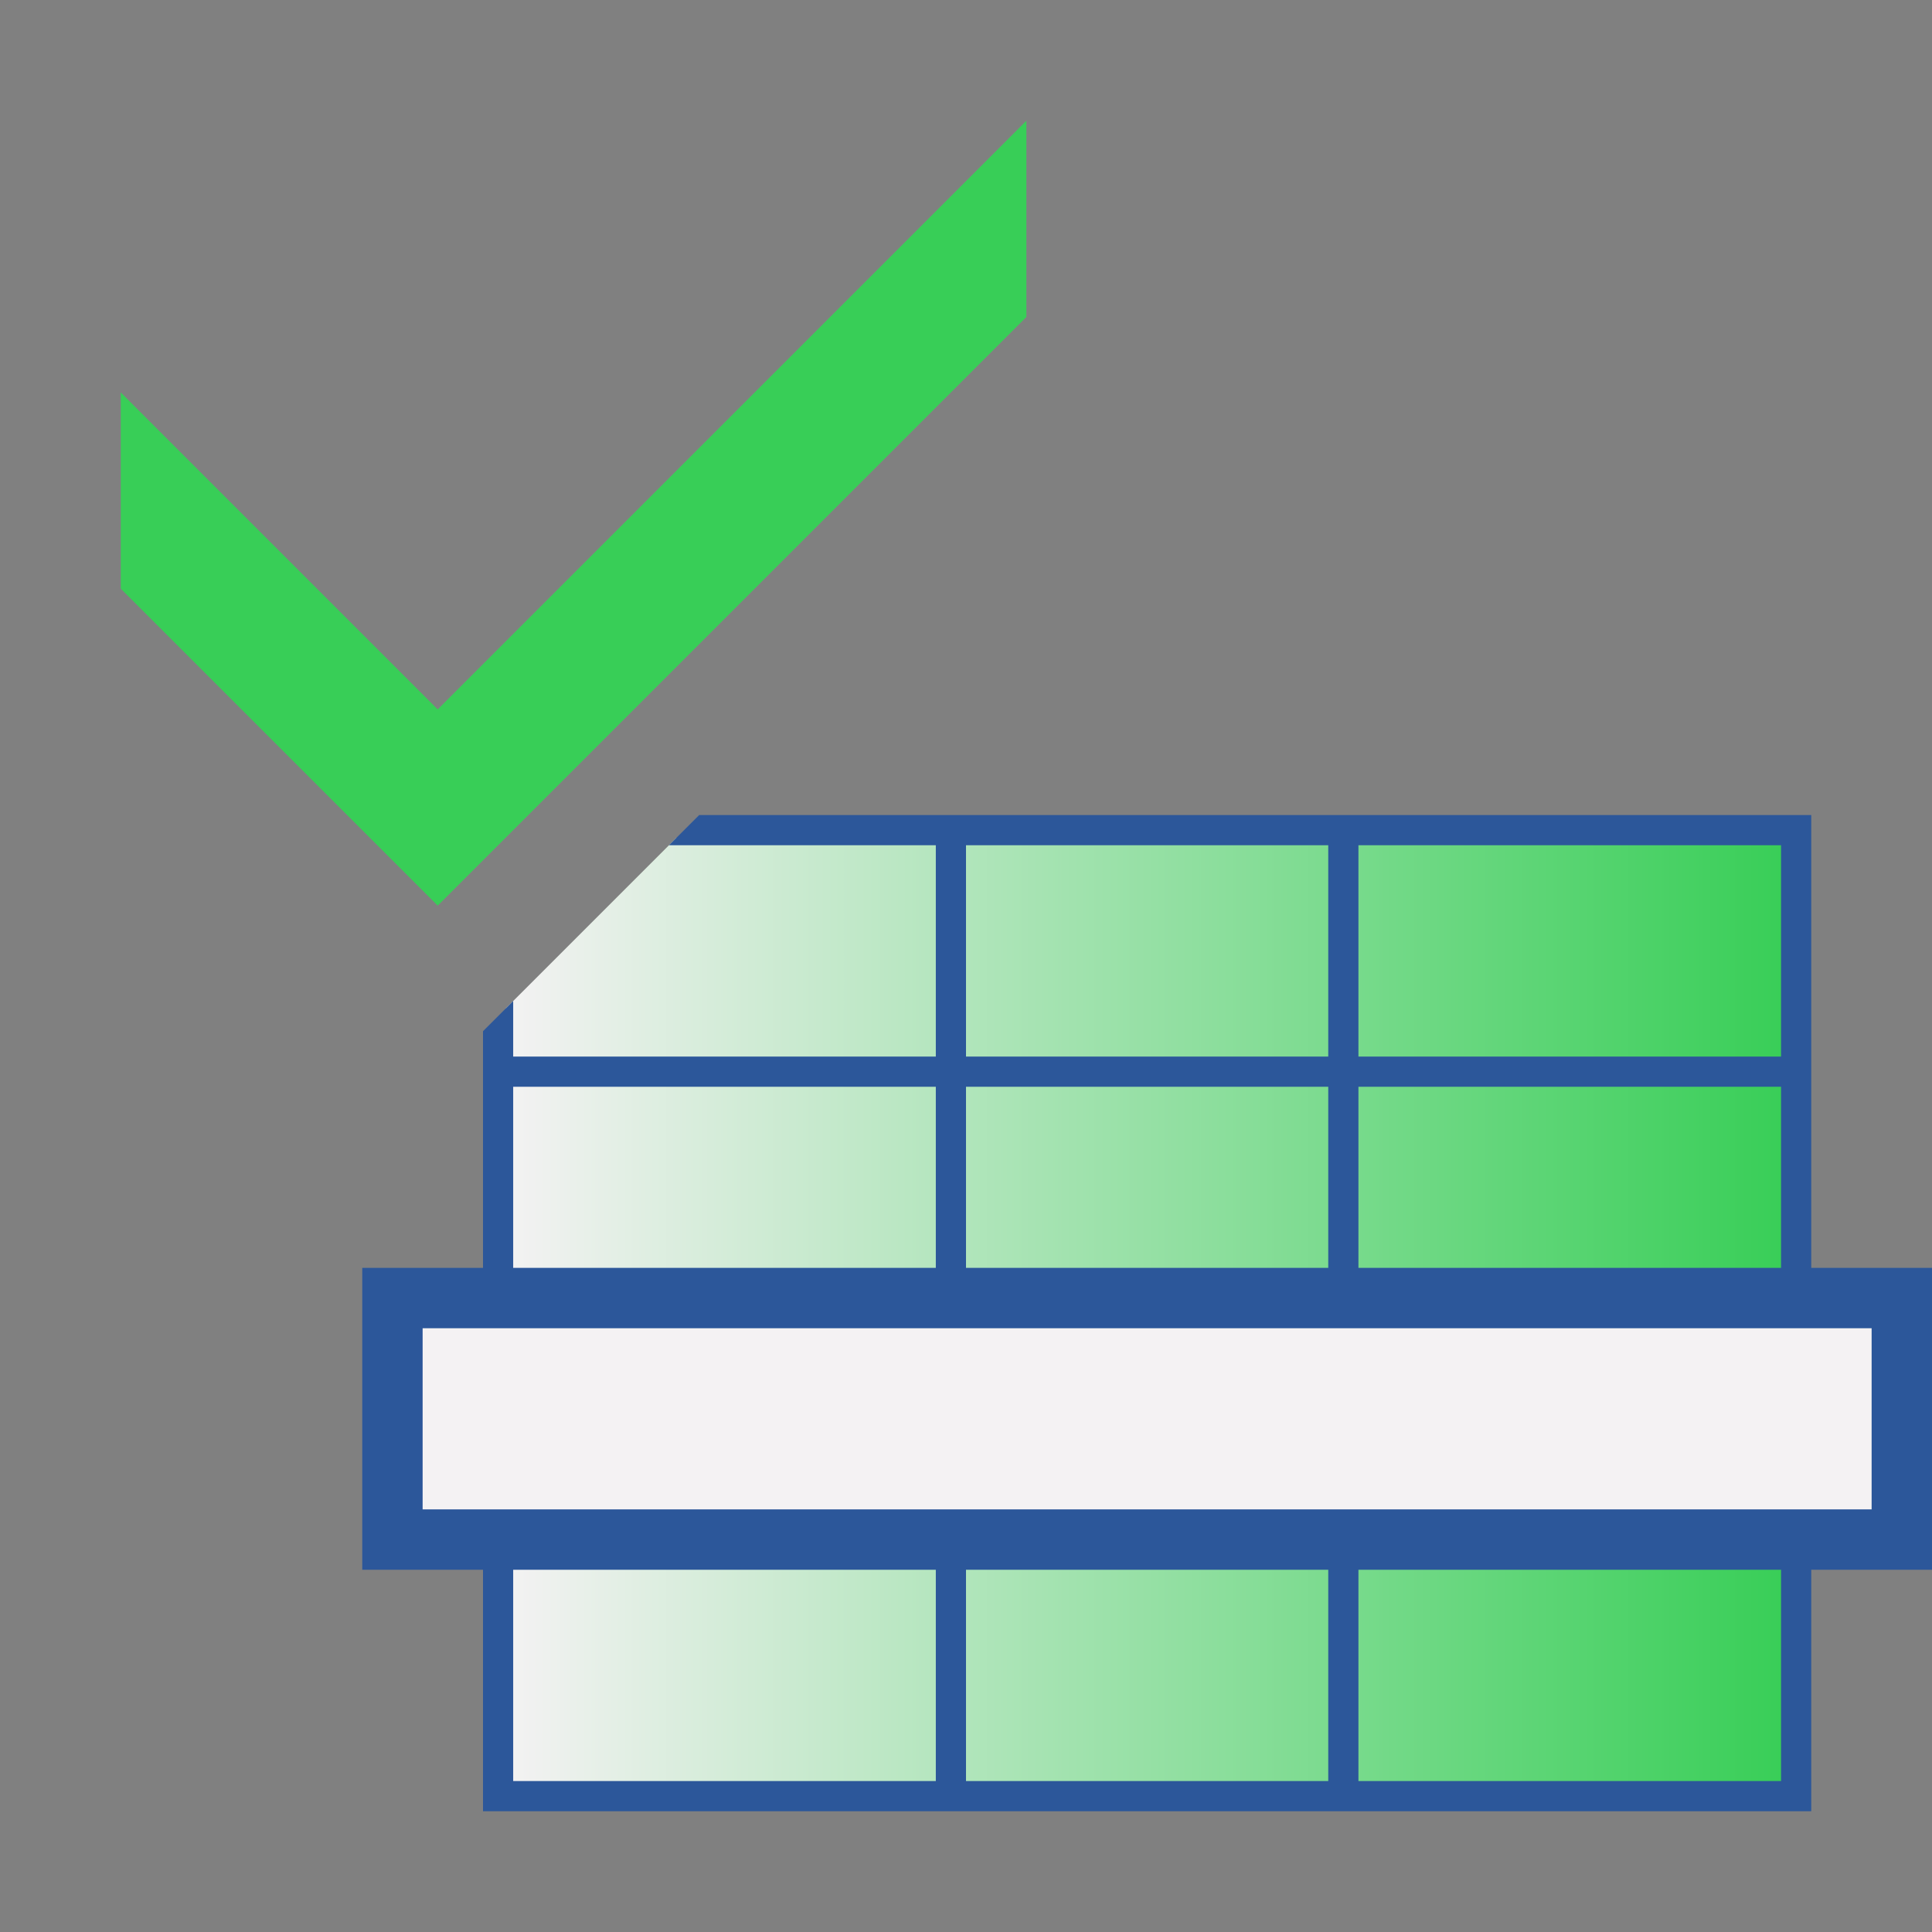 <?xml version="1.0" encoding="utf-8"?>
<!-- Generator: Adobe Illustrator 26.0.1, SVG Export Plug-In . SVG Version: 6.00 Build 0)  -->
<svg version="1.1" xmlns="http://www.w3.org/2000/svg" xmlns:xlink="http://www.w3.org/1999/xlink" x="0px" y="0px"
	 viewBox="0 0 32 32" style="enable-background:new 0 0 32 32;" xml:space="preserve">
<rect x="0" y="0" width="32" height="32" fill="#808080" stroke="none"/>
<style type="text/css">
	.st0{fill:#FFFF22;}
	.st1{fill:#62646D;}
	.st2{fill:#037DF7;}
	.st3{fill:#F9B233;}
	.st4{fill:#38CE57;}
	.st5{fill:#D43D3C;}
	.st6{fill:#FFCA22;}
	.st7{fill:#3987BC;}
	.st8{fill:#2C579A;}
	.st9{fill:#F7F074;}
	.st10{fill:#FF8500;}
	.st11{fill:#83C2E5;}
	.st12{fill:#BAE2F4;}
	.st13{fill:url(#SVGID_1_);}
	.st14{fill:none;stroke:#000000;stroke-width:0.5;stroke-linecap:round;stroke-miterlimit:10;}
	.st15{fill:#F4F2F3;}
	.st16{fill:#1D1D1B;}
	.st17{fill:url(#SVGID_00000089574982416139665640000004988753472688827555_);}
	.st18{fill:url(#SVGID_00000110439336864766268570000009559689064567083678_);}
	.st19{fill:#FFFFFF;}
	.st20{fill:url(#SVGID_00000035500827252602475180000015264581391223111332_);}
	.st21{fill:url(#SVGID_00000118380149566119458320000013041862916744730263_);}
	.st22{fill:url(#SVGID_00000177471116558355418930000018378723261008715411_);}
	.st23{fill:url(#SVGID_00000161623242499348536320000018131089094339660451_);}
	.st24{fill:url(#SVGID_00000022547079544672658800000011612080921762227856_);}
	.st25{fill:url(#SVGID_00000106845060505025465120000010020931611605159091_);}
	.st26{fill:url(#SVGID_00000029024436805322986380000016362126475645159330_);}
	.st27{fill:url(#SVGID_00000150786367972251074080000002057215697519239858_);}
	.st28{fill:url(#SVGID_00000103947994388517367540000001112914700143457432_);}
	.st29{fill:url(#SVGID_00000020361625188341866550000001418506273309392538_);}
	.st30{fill:url(#SVGID_00000039114504168335442500000014761396475966376064_);}
	.st31{fill:url(#SVGID_00000024705950257473027260000015895712464688199583_);}
	.st32{opacity:0.39;}
	.st33{fill:#009FE3;}
	.st34{fill:#56C837;}
	.st35{fill:#46B328;}
	.st36{fill:#3AA21D;}
	.st37{fill:url(#SVGID_00000083796118439699103720000004448351597619032229_);}
	.st38{fill:url(#SVGID_00000117642025959219708320000003724282682780093580_);}
	.st39{fill:url(#SVGID_00000124852986167985444850000003664784562922954391_);}
	.st40{fill:url(#SVGID_00000176760196943409814120000011198841182091626647_);}
	.st41{fill:url(#SVGID_00000065762642885960840810000016331882498402028716_);}
	.st42{fill:url(#SVGID_00000108275828423144521070000010566343494559101869_);}
	.st43{fill:url(#SVGID_00000109723956475850610330000000067226494437810824_);}
	.st44{fill:url(#SVGID_00000132788109377024087910000014528799481007028619_);}
	.st45{fill:url(#SVGID_00000038380338944995088930000011939014841002340503_);}
	.st46{fill:url(#SVGID_00000168108824689578185970000018141085845488449202_);}
	.st47{fill:url(#SVGID_00000035493422802843189280000003856220916727069840_);}
	.st48{fill:url(#SVGID_00000146476810506331593550000017612170884176085439_);}
	.st49{fill:url(#SVGID_00000099657517399712243650000012435423771342431902_);}
	.st50{fill:url(#SVGID_00000020393300656174081920000017288140624259610796_);}
	.st51{fill:url(#SVGID_00000166673110099305039340000010850127649182523811_);}
	.st52{fill:url(#SVGID_00000013168384554540428730000009278661043335002802_);}
	.st53{fill:url(#SVGID_00000044858090842486262230000003159708586737227710_);}
	.st54{fill:url(#SVGID_00000153690165857841354570000003213629248651560632_);}
	.st55{fill:url(#SVGID_00000031205429755010667370000010615793122425573817_);}
	.st56{fill:url(#SVGID_00000078033507038604347650000000282031448573821570_);}
	.st57{fill:url(#SVGID_00000018234505654623289430000007370145919731473579_);}
	.st58{fill:url(#SVGID_00000176032189516126446010000003785296486904237752_);}
	.st59{fill:url(#SVGID_00000098194841505505215770000004014566249613980577_);}
	.st60{fill:url(#SVGID_00000057860197367355541370000011131895189548318342_);}
	.st61{fill:url(#SVGID_00000180357831240552185220000013727171403009937036_);}
	.st62{fill:url(#SVGID_00000041267798134524908870000015642480861752009345_);}
	.st63{fill:url(#SVGID_00000080194655959053707900000002029914639962948525_);}
	.st64{fill:url(#SVGID_00000181053542242823695930000001400367344122381720_);}
	.st65{fill:url(#SVGID_00000134242843890841175800000000623730365998516146_);}
	.st66{fill:none;stroke:#2C579A;stroke-miterlimit:10;}
	.st67{fill:url(#SVGID_00000050624471487953481340000009963431926505407412_);}
	.st68{fill:url(#SVGID_00000131334452279786892300000017638651499309416878_);}
	.st69{opacity:0.44;fill:#2C579A;}
	.st70{fill:none;stroke:url(#SVGID_00000119116956730403766790000013474156510426060688_);stroke-width:3;stroke-miterlimit:10;}
	.st71{fill:url(#SVGID_00000108273583579357908470000009305888693242327472_);}
	.st72{fill:url(#SVGID_00000084513148821819605070000001371513485751373500_);}
	.st73{fill:url(#SVGID_00000097479418598369649720000015121836466321165713_);}
	.st74{fill:url(#SVGID_00000141445235231722978960000011255726203469707927_);}
	.st75{fill:url(#SVGID_00000092431407405989849800000001782643479992500667_);}
</style>
<g id="Layer_1">
</g>
<g id="Layer_2">
</g>
<g id="Layer_3">
</g>
<g id="Layer_4">
</g>
<g id="Layer_5">
</g>
<g id="Layer_6">
</g>
<g id="Layer_22">
</g>
<g id="Layer_21">
	<g>
		<g>
			<rect x="6.88" y="21.88" class="st15" width="24.25" height="3.25"/>
		</g>
		<linearGradient id="SVGID_1_" gradientUnits="userSpaceOnUse" x1="8.375" y1="27.75" x2="29.625" y2="27.75">
			<stop  offset="0" style="stop-color:#F4F2F3"/>
			<stop  offset="1" style="stop-color:#38CE57"/>
		</linearGradient>
		<rect x="8.38" y="25.88" class="st13" width="21.25" height="3.75"/>
		<g>
			<polygon class="st4" points="7.25,11.75 2,6.5 2,9.75 7.25,15 17,5.25 17,2 			"/>
			
				<linearGradient id="SVGID_00000016789851378062056580000003355615383451135384_" gradientUnits="userSpaceOnUse" x1="8.375" y1="17.5" x2="29.625" y2="17.5">
				<stop  offset="0" style="stop-color:#F4F2F3"/>
				<stop  offset="1" style="stop-color:#38CE57"/>
			</linearGradient>
			<polygon style="fill:url(#SVGID_00000016789851378062056580000003355615383451135384_);" points="11.2,13.88 8.38,16.7 
				8.38,21.12 29.62,21.12 29.62,13.88 			"/>
		</g>
		<path class="st8" d="M32,21h-2v-7.5H11.58l-0.5,0.5h4.42v3.5h-7v-0.92L8,17.08V21H6v5h2v4h22v-4h2V21z M22.5,14h7v3.5h-7V14z
			 M29.5,18v3h-7v-3H29.5z M16,14h6v3.5h-6V14z M22,18v3h-6v-3H22z M8.5,18h7v3h-7V18z M15.5,29.5h-7V26h7V29.5z M22,29.5h-6V26h6
			V29.5z M29.5,29.5h-7V26h7V29.5z M31,25H7v-3h24V25z"/>
	</g>
</g>
<g id="Layer_7">
</g>
<g id="Layer_8">
</g>
<g id="Layer_9">
</g>
<g id="Layer_10">
</g>
<g id="Layer_11">
</g>
<g id="Layer_12">
</g>
<g id="Layer_13">
</g>
<g id="Layer_14">
</g>
<g id="Layer_15">
</g>
<g id="Layer_16">
</g>
<g id="Layer_17">
</g>
<g id="Layer_18">
</g>
<g id="Layer_19">
</g>
<g id="Layer_20">
</g>
</svg>
